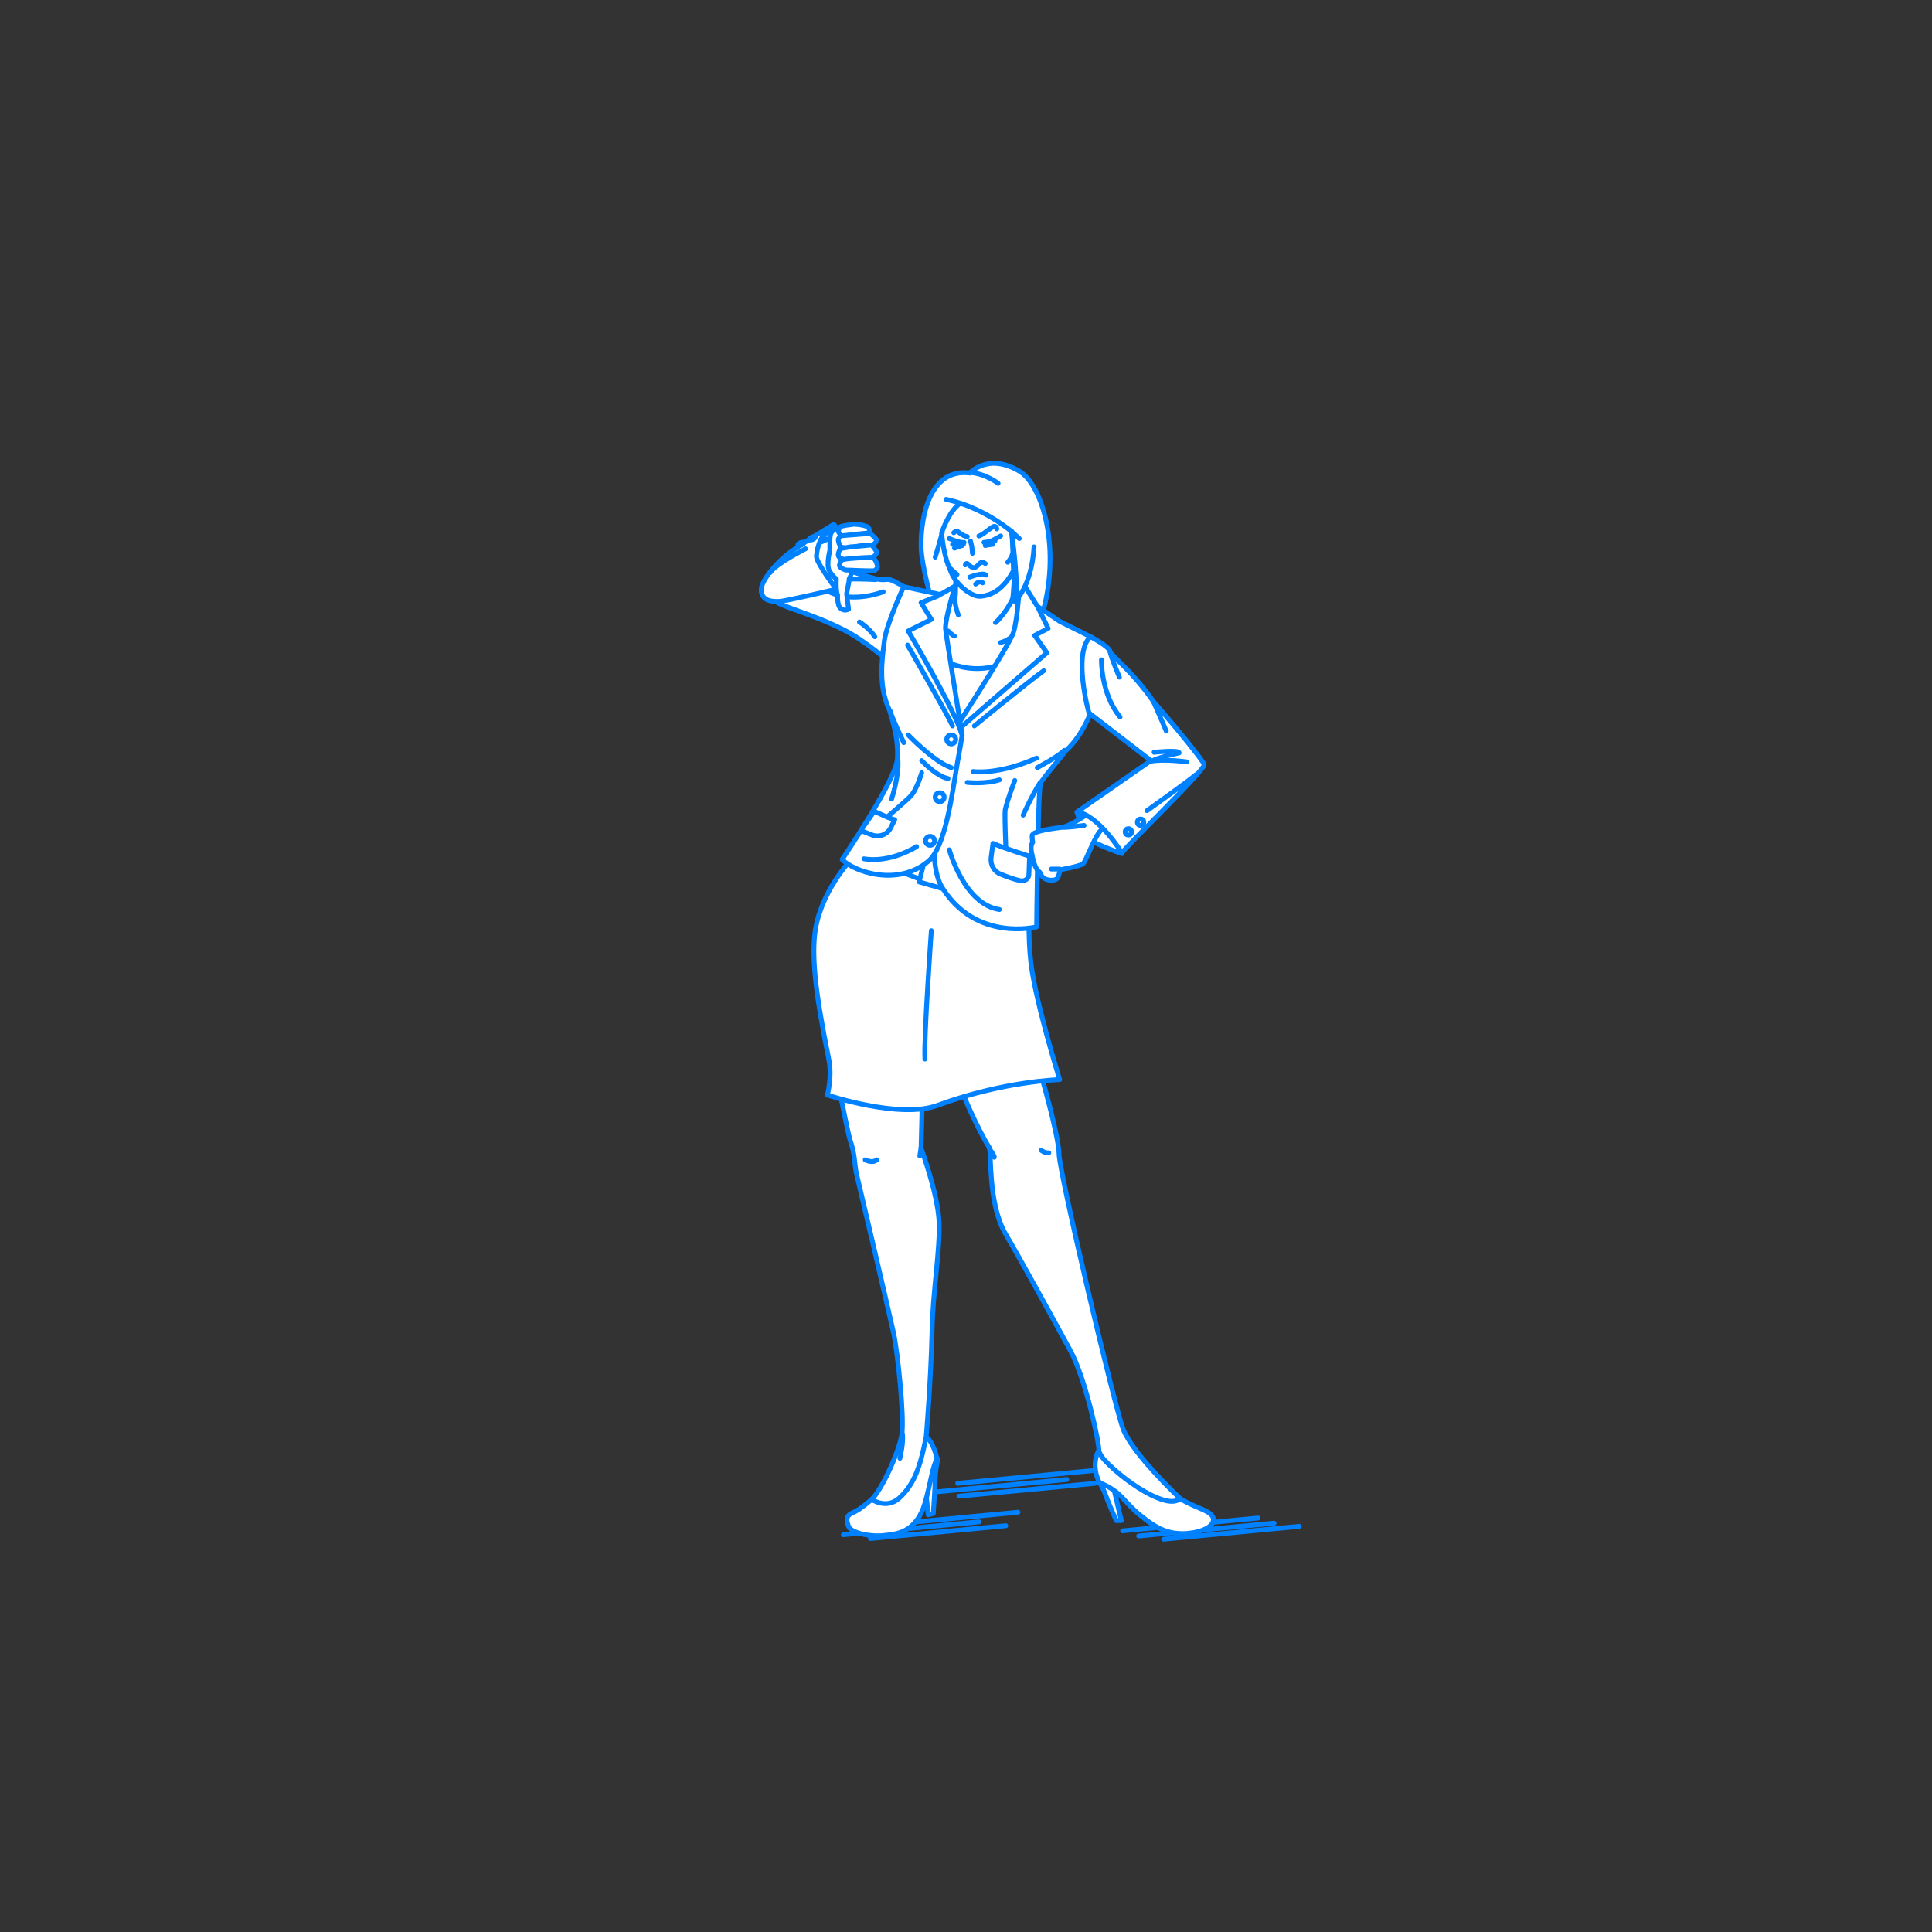 <?xml version="1.0" encoding="utf-8"?>
<!-- Generator: Adobe Illustrator 22.0.1, SVG Export Plug-In . SVG Version: 6.00 Build 0)  -->
<svg version="1.1" id="レイヤー_1" xmlns="http://www.w3.org/2000/svg" xmlns:xlink="http://www.w3.org/1999/xlink" x="0px"
	 y="0px" viewBox="0 0 301 301" style="enable-background:new 0 0 301 301;" xml:space="preserve">
<rect x="0" y="0" width="301" height="301" fill="#333333" stroke="none"/>
<style type="text/css">
	.st0{fill:none;}
	.st1{fill:none;stroke:#0081FF;stroke-width:0.75;stroke-linecap:round;stroke-linejoin:round;stroke-miterlimit:10;}
	.st2{fill:#FFFFFF;stroke:#0081FF;stroke-width:0.75;stroke-linecap:round;stroke-linejoin:round;stroke-miterlimit:10;}
</style>
<g id="guide">
</g>
<rect x="0" y="1" class="st0" width="300" height="300"/>
<g>
	<g>
		<line class="st1" x1="181.3" y1="239.8" x2="202.4" y2="237.8"/>
		<line class="st1" x1="177.4" y1="239.3" x2="198.5" y2="237.3"/>
		<line class="st1" x1="174.9" y1="238.5" x2="196" y2="236.5"/>
		<line class="st1" x1="135.6" y1="239.7" x2="156.7" y2="237.7"/>
		<line class="st1" x1="131.4" y1="239.1" x2="152.5" y2="237.1"/>
		<line class="st1" x1="137.5" y1="237.6" x2="158.6" y2="235.6"/>
		<line class="st1" x1="149.4" y1="233.1" x2="170.6" y2="231.1"/>
		<line class="st1" x1="145.1" y1="232.5" x2="166.2" y2="230.5"/>
		<line class="st1" x1="149.2" y1="231.1" x2="170.4" y2="229.1"/>
	</g>
	<g>
		<g>
			<path class="st2" d="M145.3,94.2c0,0-1.7-5.9-1.8-8.9c-0.1-4.9,1.4-12.4,7.6-11.6c0,0,2.8-3.2,7.7-0.3c3.6,2.1,6.7,12.3,3.4,22.9
				L145.3,94.2z"/>
		</g>
		<g>
			<path class="st2" d="M171.3,231c0,0,0.6,0.9,0.9,1.8s1.7,4.1,1.7,4.1h0.8l-1.3-5.5C173.5,231.3,171.7,230,171.3,231z"/>
			<path class="st2" d="M183.9,233.5c0,0,0.2,0.2,1.9,1c1.3,0.6,3,1.1,3.2,2c0.3,1.3-1.7,2.2-4,2.4c-2.8,0.2-4.6-0.6-7.2-2.7
				c-2.8-2.2-3-3.8-6.5-5.2c0,0-1.4-2.4-0.2-4.9C171.1,226.1,182.2,233.2,183.9,233.5z"/>
			<path class="st2" d="M144.5,156.2c0,0,5.9,16.8,9.7,22.7c0.2,3.9,0.2,9.6,2.6,13.6c1.5,2.5,6.2,11,10,18
				c2.3,4.3,4.5,14.3,4.4,15.6c0,0,0.3,0.8,1,1.5c1.5,1.6,4.4,4,7.3,5.4c1.3,0.6,3.2,1.4,4.4,0.5c0,0-7.3-6.8-8.9-10.8
				c-1.3-3.3-10-40.1-10-42.9c0-2.8-3.6-15.9-5.1-19.3C158.3,157.1,144.8,152.5,144.5,156.2z"/>
		</g>
		<g>
			<path class="st2" d="M146.1,227.3c0,0-0.4,2-0.4,3.1c0,1.2-0.3,5.4-0.3,5.4l-0.8,0.2l-0.7-7.4C144,228.8,145.5,227.2,146.1,227.3
				z"/>
			<path class="st2" d="M135.8,233.6c0,0-1.8,1.6-2.8,2c-1.2,0.5-1.2,1.1-0.8,2.2s3.7,1.7,5.7,1.4c1.6-0.2,4.8-0.3,6.2-5
				c0.9-3.1,1.2-5.9,1.9-6.9c0,0-0.6-2.8-1.8-3.5C144.3,223.8,136.6,233.3,135.8,233.6z"/>
			<path class="st2" d="M128.8,159.4c0,0,3.1,16.7,3.7,18.4c0.7,2.1,0.6,3.3,0.9,4.9c0.2,0.8,5.1,21.7,5.8,24.9
				c0.7,3.3,1.7,13.2,1.3,15.9c-0.4,2.6-3.1,8.6-4.7,10.1c0,0,2.3,1.6,4.3-0.2c2.4-2.2,3.3-5,4.2-9.6c0,0,0.7-8.1,0.9-16.1
				c0.1-6.5,1.3-13,1.1-17.4c-0.2-4.4-2.8-11.4-2.8-11.4s0.9-31-0.5-33.1c-1.4-2.1-8.1-1.1-10.2,1.1
				C128.1,151.7,128.6,154.7,128.8,159.4z"/>
		</g>
		<path class="st2" d="M132.7,133.8c0,0-5.2,5.4-5.8,12.1c-0.3,3.5,0,8.2,2.2,19c0.6,2.8-0.2,5.7-0.2,5.7s11.3,3.8,17.2,1.6
			c10.3-3.8,19-4,19-4s-4.2-13.4-4.6-19.3c-0.5-5.9,0-12.8,0-13.4s-15.9-9.2-15.9-9.2S133.7,131.4,132.7,133.8z"/>
		<path class="st2" d="M145.1,145c0,0-1.2,16.9-1,20"/>
		<g>
			<path class="st2" d="M134.2,133.4c0,0,20.8,8.4,24.9,8.8l0.1-3.3c0,0-20.9-8.1-23.1-9.1L134.2,133.4z"/>
			<polygon class="st2" points="144.4,132.6 143.2,137.4 147.4,138.6 149,134 			"/>
		</g>
		<rect x="144.9" y="100.2" class="st2" width="14.4" height="13.5"/>
		<path class="st2" d="M148.9,89.2c0,0,0,3.7-0.1,4c-0.1,0.3-4.4,2.1-4.4,2.1l1.2,6.7c0,0,5.2,4.2,11.8,0.9l3-7.5l-2.6-2.3
			c0,0,0.5-5.1,0.2-7.1L148.9,89.2z"/>
		<path class="st2" d="M141,91.5c0,0-1.8-1.1-2.4-1.2c-0.6-0.1-1,0.2-2.4-0.2c-4.2-1.1-12.7-4.2-12.7-4.2s-3.2,6.3-2.8,7.6
			c0.2,0.8,5.6,2,10.7,4.6c3.4,1.7,7.3,5.2,7.4,5.1C139,103.1,141.6,93,141,91.5z"/>
		<path class="st2" d="M148,114.9c0,0-4.7,17.8-1.2,23.4c5.3,8.5,14.7,6.1,14.7,6.1s0.2-20.9,0.6-22.3c0.2-0.7,3-3.8,3.9-5.1
			c2.5-2.2,3.8-5.7,3.8-5.7l0.3-12l-5-2.5l-4.6-3.1c-0.2,0.5-5.2,13-5.2,13L148,114.9z"/>
		<path class="st2" d="M158.9,90.1c0,0-0.3,6.2-1,8.4c-0.7,2.2-9.9,16.3-9.9,16.3s12.9-11.2,15.1-13.1l-1.9-2.7l2.1-1.1l-1.6-3.3
			L158.9,90.1z"/>
		<path class="st1" d="M154,88.4"/>
		<path class="st2" d="M149.9,114.5c0,0-0.2,1.4-0.7,4.1c-0.9,5.3-1.9,13.4-4.6,15.6c-4.8,4-11.6,1.6-13.4-0.3
			c0,0,8.4-12.4,8.6-15.6c0.1-1.4,0.1-3.5-1.2-7.6c-1.8-3.8-1.2-7.9-0.8-11c0.4-2.7,3-8.3,3-8.3l5.6,1.2l-0.1,11.6L149.9,114.5z"/>
		<path class="st2" d="M148.8,91.3l-2.8,1.6l-2.5,1l1.6,2.6l-3.6,1.8c0,0,7.3,12.4,8.4,16.2c0,0-2.4-14.8-2.6-16.6
			C147.3,96.1,148.8,91.3,148.8,91.3z"/>
		<circle class="st2" cx="148.2" cy="115.2" r="0.7"/>
		<circle class="st2" cx="146.4" cy="124.2" r="0.7"/>
		<circle class="st2" cx="144.9" cy="131" r="0.7"/>
		<path class="st1" d="M141.5,114.5c0,0,4,4.2,6.7,5.1"/>
		<path class="st1" d="M151.6,120.2c0,0,3.9,0.6,9.9-2.1"/>
		<path class="st1" d="M151.8,113.1c0,0,8.4-6.9,10.8-8.6"/>
		<path class="st1" d="M141.4,100.5c0,0,6.5,11.3,7,12.6"/>
		<path class="st1" d="M150.7,121.9c0,0,2.8,0.3,5-0.4"/>
		<path class="st1" d="M143.6,118.5c0,0,2.2,2.4,4.1,2.8"/>
		<path class="st2" d="M136.2,126.4c0,0,2.8,1.3,3.2,1.3l-0.6,1.2c-0.5,1.1-1.8,1.6-2.9,1.2l-1.8-0.7L136.2,126.4z"/>
		<path class="st2" d="M160.4,133.4c0,0-4.1-1.3-5.7-2l-0.3,2.3c-0.1,1.1,0.5,2.1,1.5,2.5c1,0.4,2.1,0.8,3,1c0.7,0.2,1.4-0.3,1.4-1
			L160.4,133.4z"/>
		<path class="st1" d="M147.9,132.4c0,0,2.3,8.5,7.8,9.3"/>
		<path class="st1" d="M142.8,131.9c0,0-4,2.6-8.2,1.9"/>
		<path class="st1" d="M158.1,121.6c0,0-1.2,3.1-1.5,4.6c-0.1,0.8,0.1,5.8,0.1,5.8"/>
		<path class="st1" d="M143.6,120.4c0,0-0.7,2.4-1.6,3.5c-0.5,0.6-3.8,3.4-3.8,3.4"/>
		<path class="st1" d="M159.4,127c0.3-0.7,1.4-3.1,2.6-5"/>
		<path class="st1" d="M138.9,124.5c0,0,1.2-3.6,1-6.1"/>
		<g>
			<path class="st2" d="M167.8,126.6c0,0,0.9,2.6,1.3,3.6c0.4,1,5.7,2.8,5.7,2.8s-0.3-2.7-1.5-4
				C172.1,127.6,167.8,126.6,167.8,126.6z"/>
			<g>
				<g>
					<path class="st2" d="M165.4,128.9c-0.6,0.1-4.6,0.5-4.6,1.3c0,0.7,0.1,1,0.1,1s-0.4,0.5-0.2,1.5c0.2,1.1,0.5,2.7,1.3,3.2
						c0,0,0.1,0.4,0.5,0.8c0.4,0.4,1.2,0.5,1.7,0.4s0.6-0.3,0.7-0.6c0.1-0.3,0.3-1,0.3-1s2.9-0.5,3.5-0.9c0.5-0.4,1.5-3.5,2.6-5
						c1.2-1.5,6.5-4.4,6.5-4.4l-3.3-2.1C174.4,123,167.8,128.6,165.4,128.9z"/>
					<path class="st1" d="M168.9,128.6c0,0-2.3,0.3-3.1,0.3"/>
				</g>
				<line class="st1" x1="165.1" y1="135.4" x2="163.8" y2="135.4"/>
			</g>
			<g>
				<path class="st2" d="M169.9,99.2c0,0,2.7,1.4,3,2.2c0.3,0.9,3.4,3,6.8,7.9c3.6,4.1,7.8,9.3,7.9,9.8c0.2,0.9-12.3,12.8-12.8,13.8
					c0,0-3.6-5.9-7-6.4l11.5-8l-9.6-7.4C169.6,111.2,167.1,101.6,169.9,99.2z"/>
				<path class="st1" d="M184.9,118.7c0,0-3.5-0.5-5.6-0.1"/>
				<path class="st1" d="M179.8,117.2c0,0,4-0.4,3.9,0.1c0,0-2.8,0.6-3.9,1.1"/>
				<path class="st1" d="M171.6,102.8c0,0-0.1,5.3,2.9,8.9"/>
				<circle class="st2" cx="175.8" cy="129.6" r="0.5"/>
				<circle class="st2" cx="177.7" cy="128.1" r="0.5"/>
				<path class="st1" d="M178.7,126.3c0,0,7-5,7.6-5.6"/>
			</g>
		</g>
		<path class="st1" d="M137.6,92.2c0,0-4.5,1.8-8.2,0.1"/>
		<path class="st1" d="M133.9,96.9c0,0,1.6,1,2.4,2.3"/>
		<path class="st1" d="M147.7,98.3c0,0,0.7,0.7,1,0.8"/>
		<path class="st1" d="M155.9,100.1c0,0,0.8-0.2,1.3-0.6"/>
		<path class="st1" d="M134.8,180.7c0,0,1.1,0.6,1.8,0"/>
		<path class="st1" d="M162.2,179.2c0,0,0.6,0.5,1.2,0.4"/>
		<g>
			<g>
				<path class="st2" d="M157.6,82.8c-4.1-3.3-8-4.4-8-4.4c-1.6,1.1-2.6,3.8-2.9,4.6c0.2,2.1,0.6,4.2,1.3,5.7
					c0.8,2.4,3.4,4.3,4.7,4.2c1.7-0.1,3.6-1,5.2-4C157.8,86.9,157.8,84.4,157.6,82.8z"/>
			</g>
			<path class="st1" d="M151.1,89.9c0,0,2.1-0.8,2.5-0.3"/>
			<path class="st1" d="M152,91c0,0,0.6-0.6,1.1-0.2"/>
			<path class="st2" d="M157.6,82.8c0,0,1.3,9.6,0.5,10.9c0,0,2.6-2.2,3-8.5"/>
			<line class="st2" x1="158.8" y1="83.9" x2="157.6" y2="82.8"/>
			<path class="st2" d="M148.6,83c0,0,0.3-0.4,0.6-0.2c0.3,0.2,0.8,0.7,1.5,0.8"/>
			<path class="st2" d="M152.5,83.5c0.6-0.1,2-1.5,2.4-1.5s0.4,0.4,0.4,0.4"/>
			<g>
				<path class="st2" d="M148.4,84.8c0,0,1.3-0.1,1.7,0"/>
				<path class="st2" d="M148.7,85.4c0,0,1.1-0.4,1.2-0.4"/>
				<path class="st2" d="M147.9,83.9c0,0,1.6,0.7,2.3,0.6"/>
			</g>
			<g>
				<path class="st2" d="M153.3,84.5c0,0,1.5-0.2,1.7-0.2"/>
				<path class="st2" d="M154.7,84.8c0,0-1,0.1-1.2,0.2"/>
				<path class="st2" d="M155.9,83.5c0,0-1.6,0.9-1.9,1"/>
			</g>
			<path class="st1" d="M151.2,84.3c0,0,0.2,0.8,0.2,0.8s0,0,0.1,1.1"/>
			<path class="st1" d="M145.7,86.8c0.1-0.2,1.1-3.8,1.1-3.8"/>
		</g>
		<path class="st1" d="M150.4,88c0,0,0.1-0.3,0.3-0.2s0.7,0.8,1.2,0.6s0.7-0.8,1.1-0.8c0.3,0,0.5,0.2,0.5,0.2"/>
		<path class="st1" d="M157,87.6c0,0,0.6-0.7,0.7-1.2"/>
		<path class="st1" d="M149.1,89.5c0,0-0.6-0.5-1-0.9"/>
		<path class="st2" d="M155.5,75.3c0,0-1.9-1.5-4.4-1.7"/>
		<path class="st1" d="M147.4,77.8c0,0,1.4,0.3,2.2,0.6"/>
		<path class="st2" d="M149.3,95.8c0,0-0.6-1.5-0.5-2.6"/>
		<path class="st1" d="M155.1,97c0,0,1.6-1.4,2.7-3.8"/>
		<path class="st2" d="M140.8,115.7c0,0-1.9-4-2.1-4.9"/>
		<path class="st2" d="M161.6,119.6c0,0,3.4-1.8,4.2-2.7"/>
		<path class="st1" d="M174.4,105.5c0,0-1.2-2.8-1.5-4.1"/>
		<path class="st2" d="M181.7,113.9c0,0-1.8-4.2-2-4.6"/>
		<g>
			<g>
				<path class="st2" d="M129.9,81.7c0,0,3,3.3,3,4.8c0,1.6-2.5,5.2-2.5,5.2s-3.1-0.1-3.3-2.9S128.7,82.3,129.9,81.7z"/>
				<path class="st2" d="M126.7,85c0,0,4-1.8,4.2-1.9l0.7,6.3c0,0-3.9,0.4-4.5,0.6C127.1,90,126.1,85.5,126.7,85z"/>
				<path class="st2" d="M129.9,81.7c0,0-5.6,3.3-7.5,4.9c-1,0.8-4,3.8-3.8,5.5s2,1.6,2.8,1.6s8.9-1.9,8.9-1.9s-3.1-4.1-3.1-5.1
					C127.3,85.1,127.9,83.2,129.9,81.7z"/>
				<path class="st1" d="M125.5,85.5c0,0-4.6,2.3-5.5,3.7"/>
				<g>
					<path class="st2" d="M131.3,82.2c0,0-1.2-0.1-1.8,0.8c-0.3,0.4-0.2,2.7-0.2,2.7s-0.6,2.3-0.1,3.2s1.1,1.3,1.1,1.3
						s-0.1,1.9,0.2,2.5c0,0-0.1,1.7,0.5,2.1c0.6,0.5,1.2,0.1,1.2,0.1l-0.3-2.4l0.4-2.1C132.1,90.3,134.8,86,131.3,82.2z"/>
					<g>
						<path class="st2" d="M132.8,81.7c0,0-1.8,0.2-1.9,0.4c-0.2,0.2-0.3,0.7-0.3,0.7s0.4,0.8,0.7,0.8c0.3-0.1,1.8-0.4,2.2-0.4
							s1.9-0.2,1.9-0.2s0.2-0.4-0.1-0.8S133.1,81.6,132.8,81.7z"/>
						<path class="st2" d="M131,83.5c0,0-0.4,0.3-0.4,0.6s0.2,0.8,0.3,1c0.2,0.2,0.9,0.3,1.2,0.3s1.8-0.4,2.4-0.4s1.3,0,1.6-0.2
							s0.5-0.5,0.4-0.8c-0.2-0.3-0.9-1-1.2-0.9S131.2,83.4,131,83.5z"/>
						<path class="st2" d="M130.9,85.5c0,0-0.3,0.5-0.3,0.9c0,0.4,0.2,0.5,0.7,0.7s1.7,0,2.3-0.1c0.7-0.1,2.2-0.1,2.4-0.2
							s0.5-0.4,0.6-0.7c0-0.3-0.8-1.2-0.8-1.2s-3.1,0.3-3.4,0.3C132.1,85.3,131.1,85.4,130.9,85.5z"/>
						<path class="st2" d="M131.1,87.3c0,0-0.4,0.6-0.3,0.9s0.7,0.5,0.9,0.6c0.2,0,4.2,0.2,4.5,0.1s0.6-0.5,0.5-0.8
							c-0.1-0.3-0.3-1.1-0.8-1.2S131.2,87,131.1,87.3z"/>
					</g>
				</g>
			</g>
			<g>
				<ellipse transform="matrix(0.91 -0.414 0.414 0.91 -23.348 60.016)" class="st1" cx="126.6" cy="83.8" rx="0.5" ry="0.2"/>
				<ellipse transform="matrix(0.91 -0.414 0.414 0.91 -23.877 59.33)" class="st1" cx="124.8" cy="84.7" rx="0.5" ry="0.2"/>
			</g>
		</g>
		<path class="st2" d="M132.3,90.2c0.3,0,2.7,0,4.1,0.1"/>
		<path class="st1" d="M154.9,180.3c0.1-0.2-0.8-1.4-0.8-1.4"/>
		<line class="st1" x1="143.3" y1="180.1" x2="143.5" y2="178.8"/>
		<path class="st1" d="M140.2,227.2c0,0,0.6-2.5,0.4-3.8"/>
	</g>
</g>
</svg>
